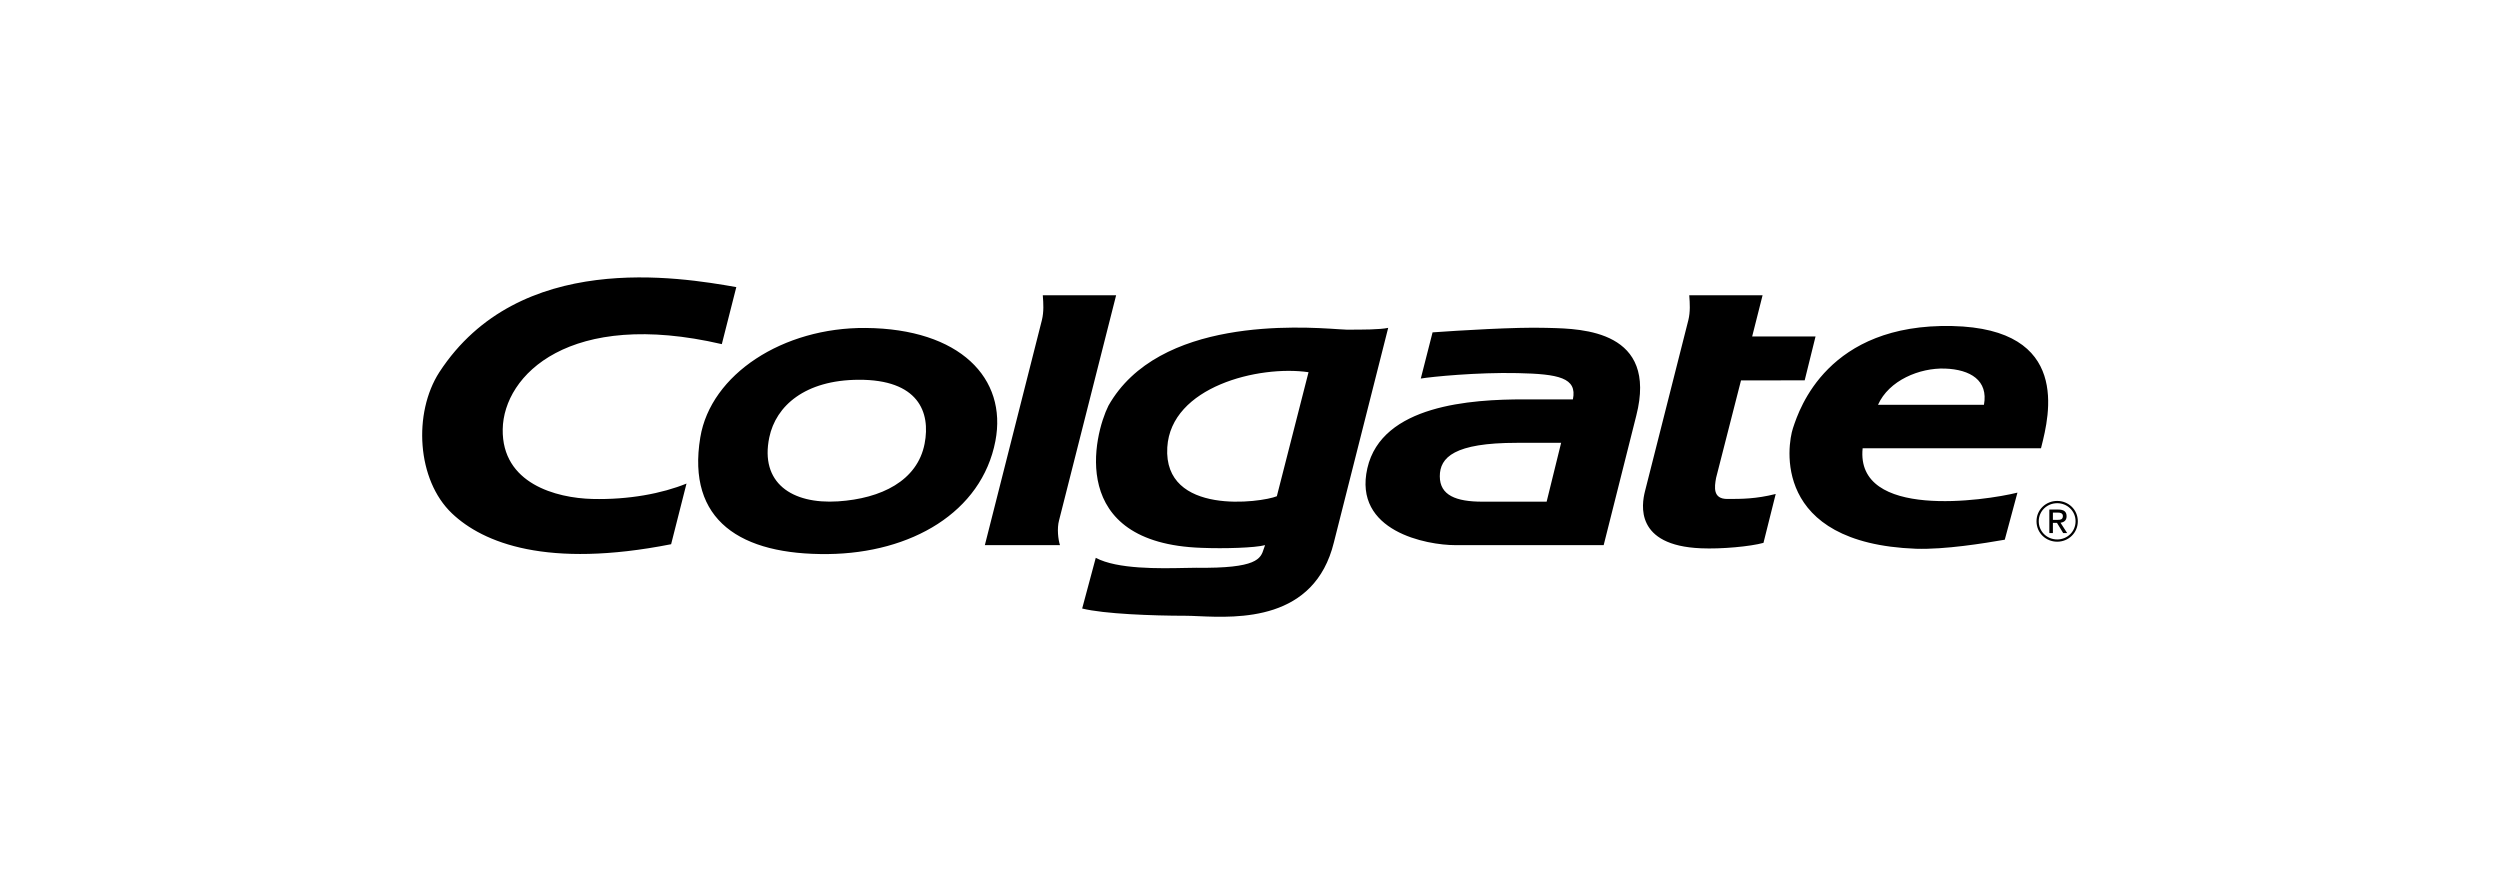 <svg width="151" height="54" viewBox="0 0 151 54" fill="none" xmlns="http://www.w3.org/2000/svg">
<path fill-rule="evenodd" clip-rule="evenodd" d="M30.364 25.926C30.309 29.208 33.591 30.082 35.778 30.137C37.965 30.192 39.989 29.809 41.465 29.207L40.536 32.871C33.044 34.348 29.183 32.797 27.302 31.012C25.169 28.989 24.95 24.942 26.536 22.481C31.348 15.098 41.028 16.739 44.473 17.341L43.598 20.786C34.411 18.653 30.419 22.645 30.364 25.926ZM86.527 20.075C88.058 19.966 91.558 19.747 93.362 19.802C93.437 19.804 93.518 19.806 93.603 19.808C95.574 19.857 100.141 19.969 98.831 25.106L96.862 32.926H87.894C86.199 32.926 81.714 32.106 82.589 28.278C83.464 24.45 88.878 24.122 92.05 24.122H95.003C95.276 22.809 94.128 22.59 91.667 22.536C89.206 22.481 86.472 22.755 85.816 22.864L86.527 20.075ZM86.964 28.77C86.964 29.918 87.948 30.301 89.534 30.301H93.417L94.292 26.747H91.612C87.839 26.747 86.964 27.622 86.964 28.77ZM67.414 17.833L63.969 31.422C63.832 31.914 63.914 32.598 64.023 32.926H59.485L62.93 19.337C63.057 18.826 63.018 18.291 62.99 17.911C62.988 17.884 62.986 17.858 62.984 17.833H67.414ZM105.157 22.976L103.651 28.867C103.549 29.43 103.452 30.137 104.327 30.137C105.202 30.137 106.05 30.137 107.253 29.836L106.514 32.789C105.722 33.008 103.972 33.172 102.741 33.117C98.722 32.953 99.159 30.465 99.355 29.68L101.976 19.337C102.103 18.826 102.064 18.29 102.036 17.91C102.034 17.884 102.032 17.858 102.03 17.833H106.46L105.831 20.321H109.659L109.003 22.973L105.157 22.976ZM52.288 19.809C47.291 19.767 42.929 22.61 42.298 26.419C41.465 31.45 44.747 33.527 50.023 33.465C55.02 33.407 59.293 30.957 60.122 26.637C60.849 22.846 57.981 19.856 52.288 19.809ZM55.846 26.801C55.41 29.043 53.223 30.112 50.623 30.282C47.809 30.465 45.895 29.153 46.465 26.419C46.864 24.508 48.629 22.956 51.852 22.938C55.465 22.919 56.218 24.885 55.846 26.801ZM108.31 25.817C108.678 24.706 110.392 19.524 117.916 19.692C125.094 19.853 123.772 25.103 123.304 26.963C123.294 27.001 123.285 27.039 123.276 27.075H112.503C112.065 31.395 119.885 30.246 121.854 29.754L121.088 32.598C119.831 32.817 117.479 33.199 115.729 33.145C106.979 32.817 107.964 26.856 108.292 25.872L108.295 25.86C108.3 25.847 108.305 25.833 108.31 25.817ZM113.432 24.45H119.83C120.104 22.973 119.01 22.317 117.479 22.262C115.948 22.208 114.088 22.973 113.432 24.45ZM81.332 19.911C81.239 19.911 81.066 19.899 80.826 19.883C78.513 19.728 69.971 19.154 66.949 24.505C66.074 26.255 64.433 32.817 72.582 33.09C73.949 33.145 75.808 33.09 76.41 32.926C76.38 32.998 76.356 33.072 76.333 33.146C76.143 33.741 75.951 34.342 72.254 34.293C72.065 34.293 71.832 34.298 71.566 34.304C70.053 34.336 67.486 34.389 66.184 33.692L65.363 36.754C66.676 37.082 69.629 37.192 71.597 37.192C71.817 37.192 72.084 37.203 72.386 37.217C74.783 37.321 79.4 37.522 80.566 32.762L83.847 19.802C83.355 19.911 82.316 19.911 81.332 19.911ZM77.121 29.973C76.191 30.356 70.256 31.17 70.504 27.02C70.722 23.356 76.027 22.044 79.035 22.481L77.121 29.973ZM124.256 30.393C123.648 30.393 123.141 30.858 123.141 31.484C123.141 32.117 123.648 32.583 124.256 32.583C124.856 32.583 125.364 32.118 125.364 31.484C125.364 30.858 124.856 30.393 124.256 30.393ZM123.005 31.484C123.005 30.777 123.578 30.256 124.256 30.256C124.927 30.256 125.5 30.777 125.5 31.484C125.5 32.198 124.927 32.719 124.256 32.719C123.578 32.719 123.005 32.198 123.005 31.484ZM124.321 30.777C124.656 30.777 124.822 30.901 124.822 31.181C124.822 31.436 124.663 31.546 124.454 31.572L124.858 32.198H124.617L124.242 31.582H123.995V32.198H123.78V30.777H124.321ZM123.995 30.96V31.4L124.252 31.4C124.435 31.4 124.598 31.387 124.598 31.168C124.598 30.992 124.438 30.96 124.288 30.96H123.995Z" fill="black"/>
</svg>
